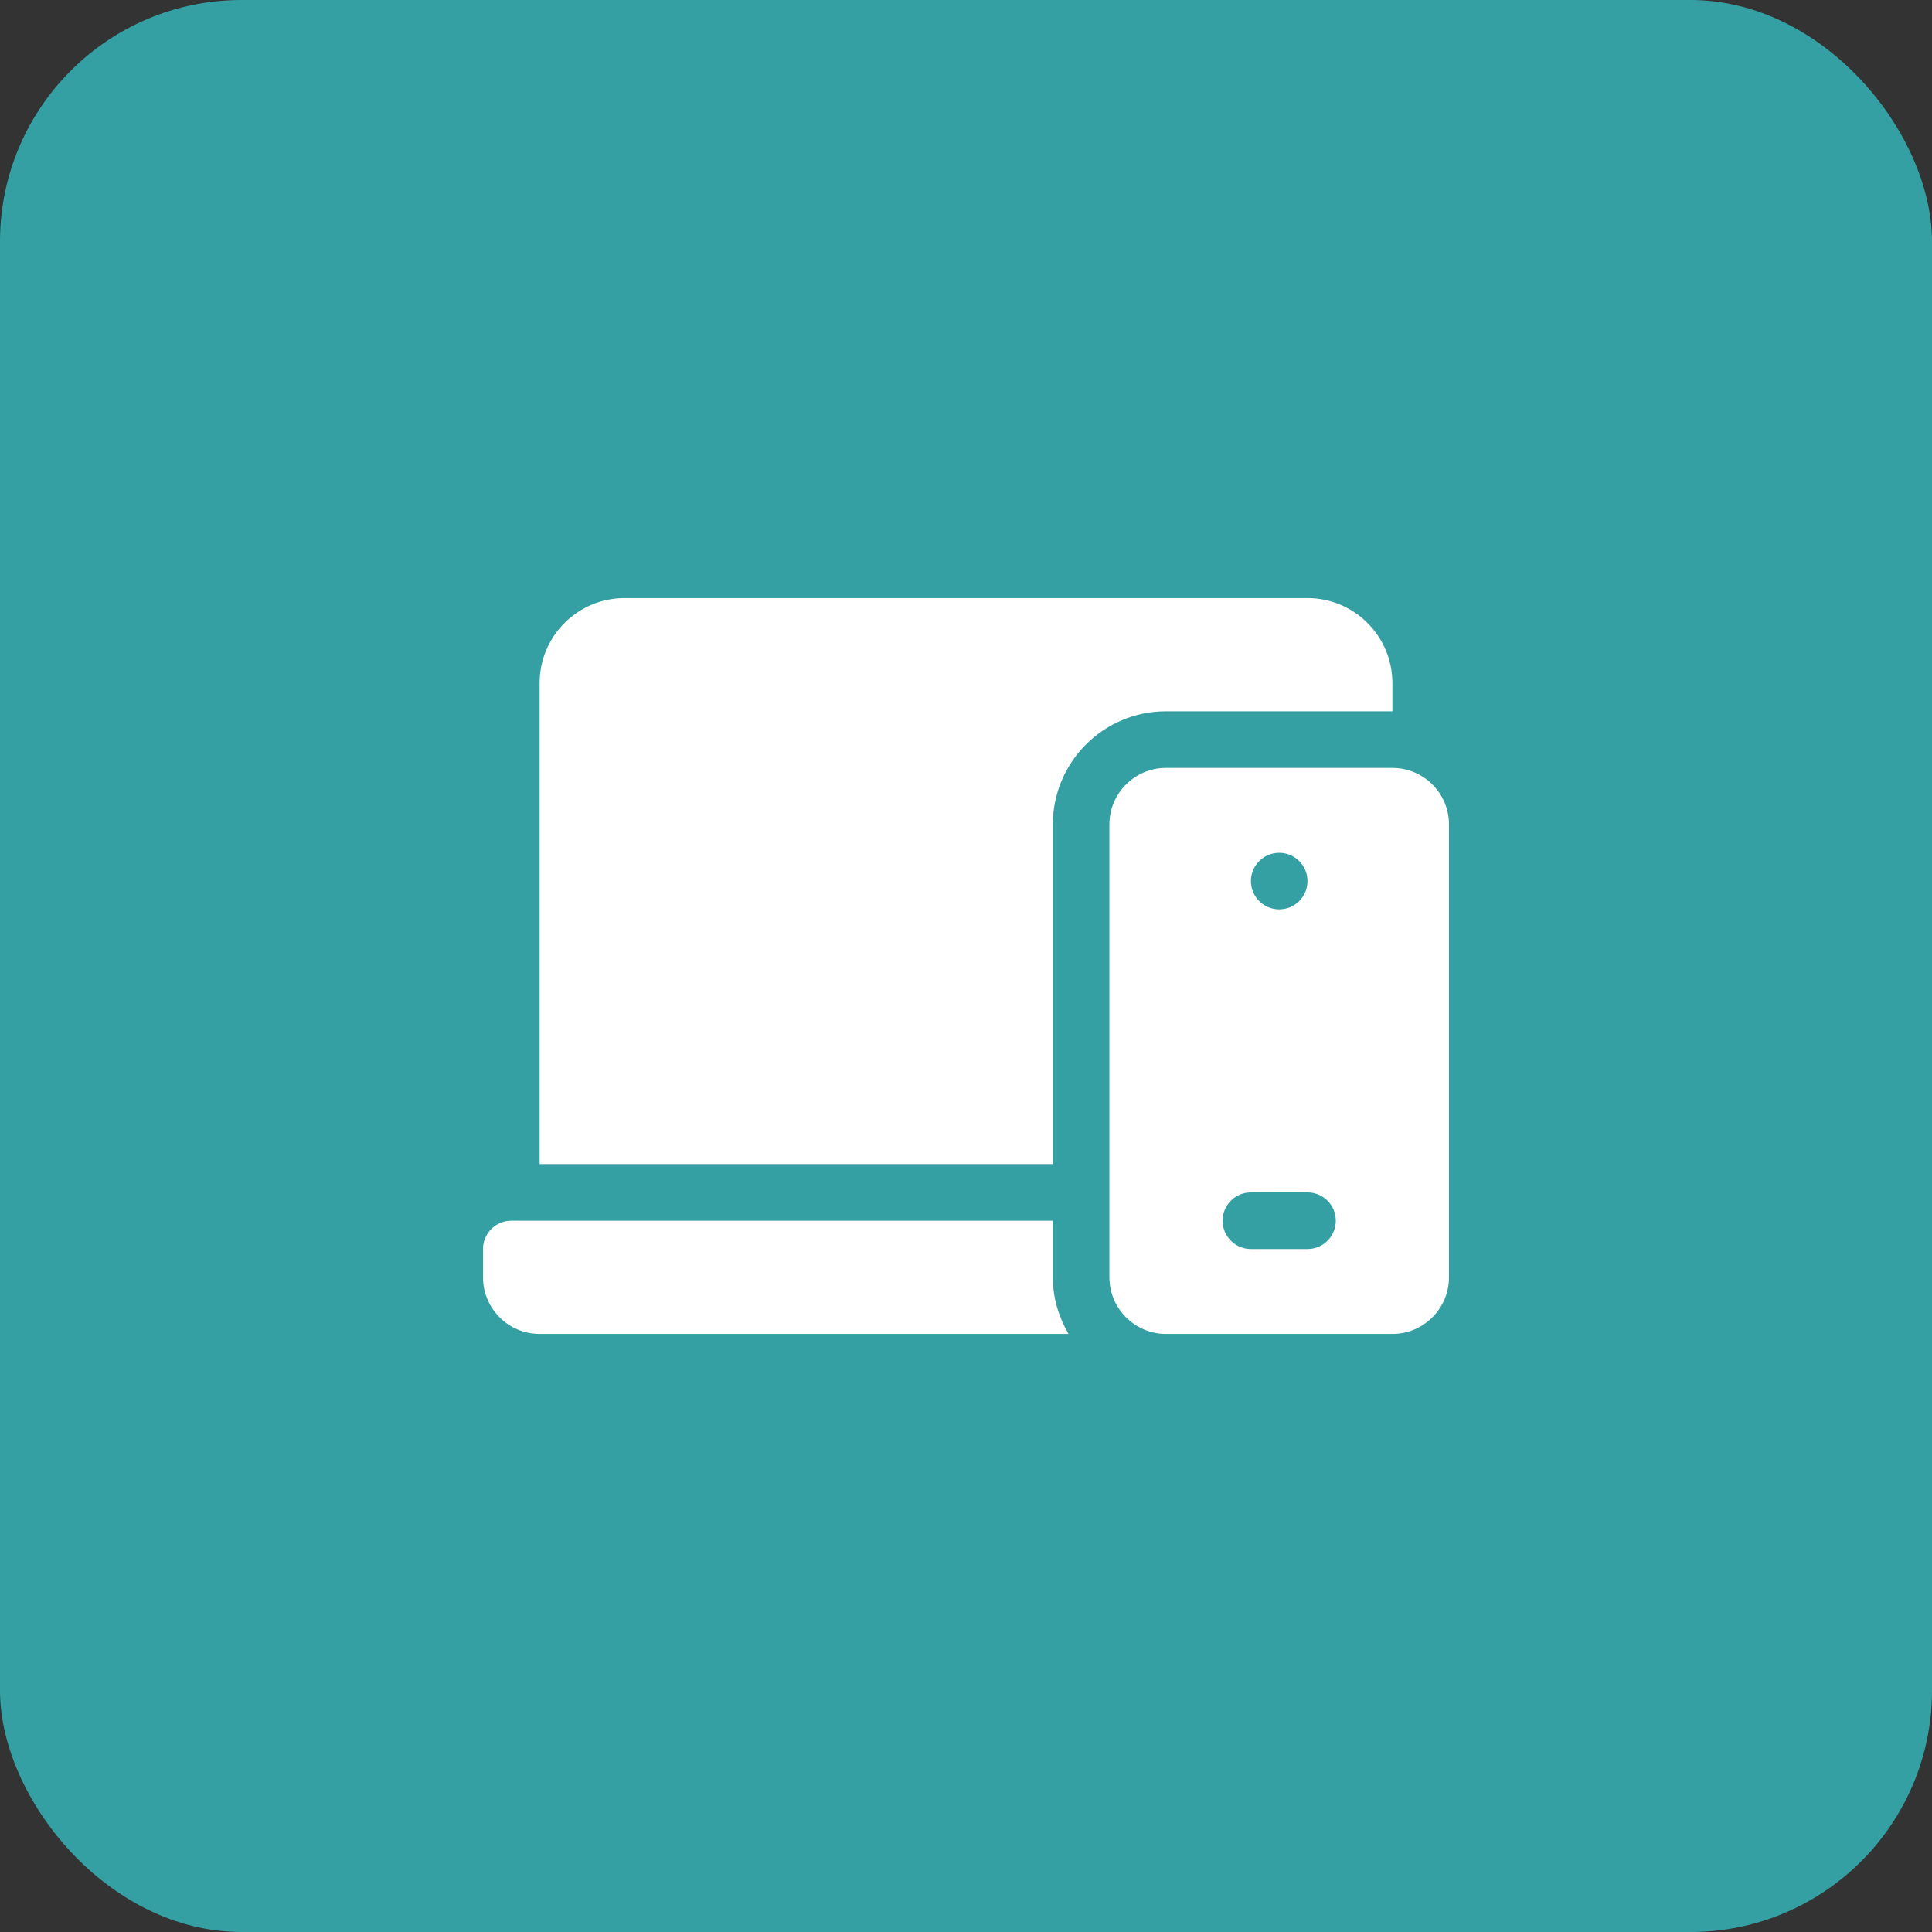 <svg width="32" height="32" viewBox="0 0 32 32" fill="none" xmlns="http://www.w3.org/2000/svg">
<rect x="0" y="0" width="32" height="32" fill="#333333" stroke="none"/>
<rect width="32" height="32" rx="4" fill="#34A0A4"/>
<path d="M8.938 22.094H17.698C17.537 21.817 17.438 21.499 17.438 21.156V20.219H8.469C8.21 20.219 8 20.429 8 20.688V21.156C8 21.674 8.42 22.094 8.938 22.094Z" fill="white"/>
<path d="M8.938 11.312V19.281H17.438V13.656C17.438 12.622 18.278 11.781 19.312 11.781H23.062V11.312C23.062 10.537 22.432 9.906 21.656 9.906H10.344C9.568 9.906 8.938 10.537 8.938 11.312Z" fill="white"/>
<path d="M23.062 12.719H19.312C18.796 12.719 18.375 13.139 18.375 13.656V21.156C18.375 21.673 18.796 22.094 19.312 22.094H23.062C23.579 22.094 24 21.673 24 21.156V13.656C24 13.139 23.579 12.719 23.062 12.719ZM21.188 14.125C21.446 14.125 21.656 14.335 21.656 14.594C21.656 14.853 21.446 15.062 21.188 15.062C20.929 15.062 20.719 14.853 20.719 14.594C20.719 14.335 20.929 14.125 21.188 14.125ZM21.656 20.688H20.719C20.46 20.688 20.25 20.478 20.25 20.219C20.25 19.96 20.46 19.75 20.719 19.75H21.656C21.915 19.75 22.125 19.96 22.125 20.219C22.125 20.478 21.915 20.688 21.656 20.688Z" fill="white"/>
</svg>
